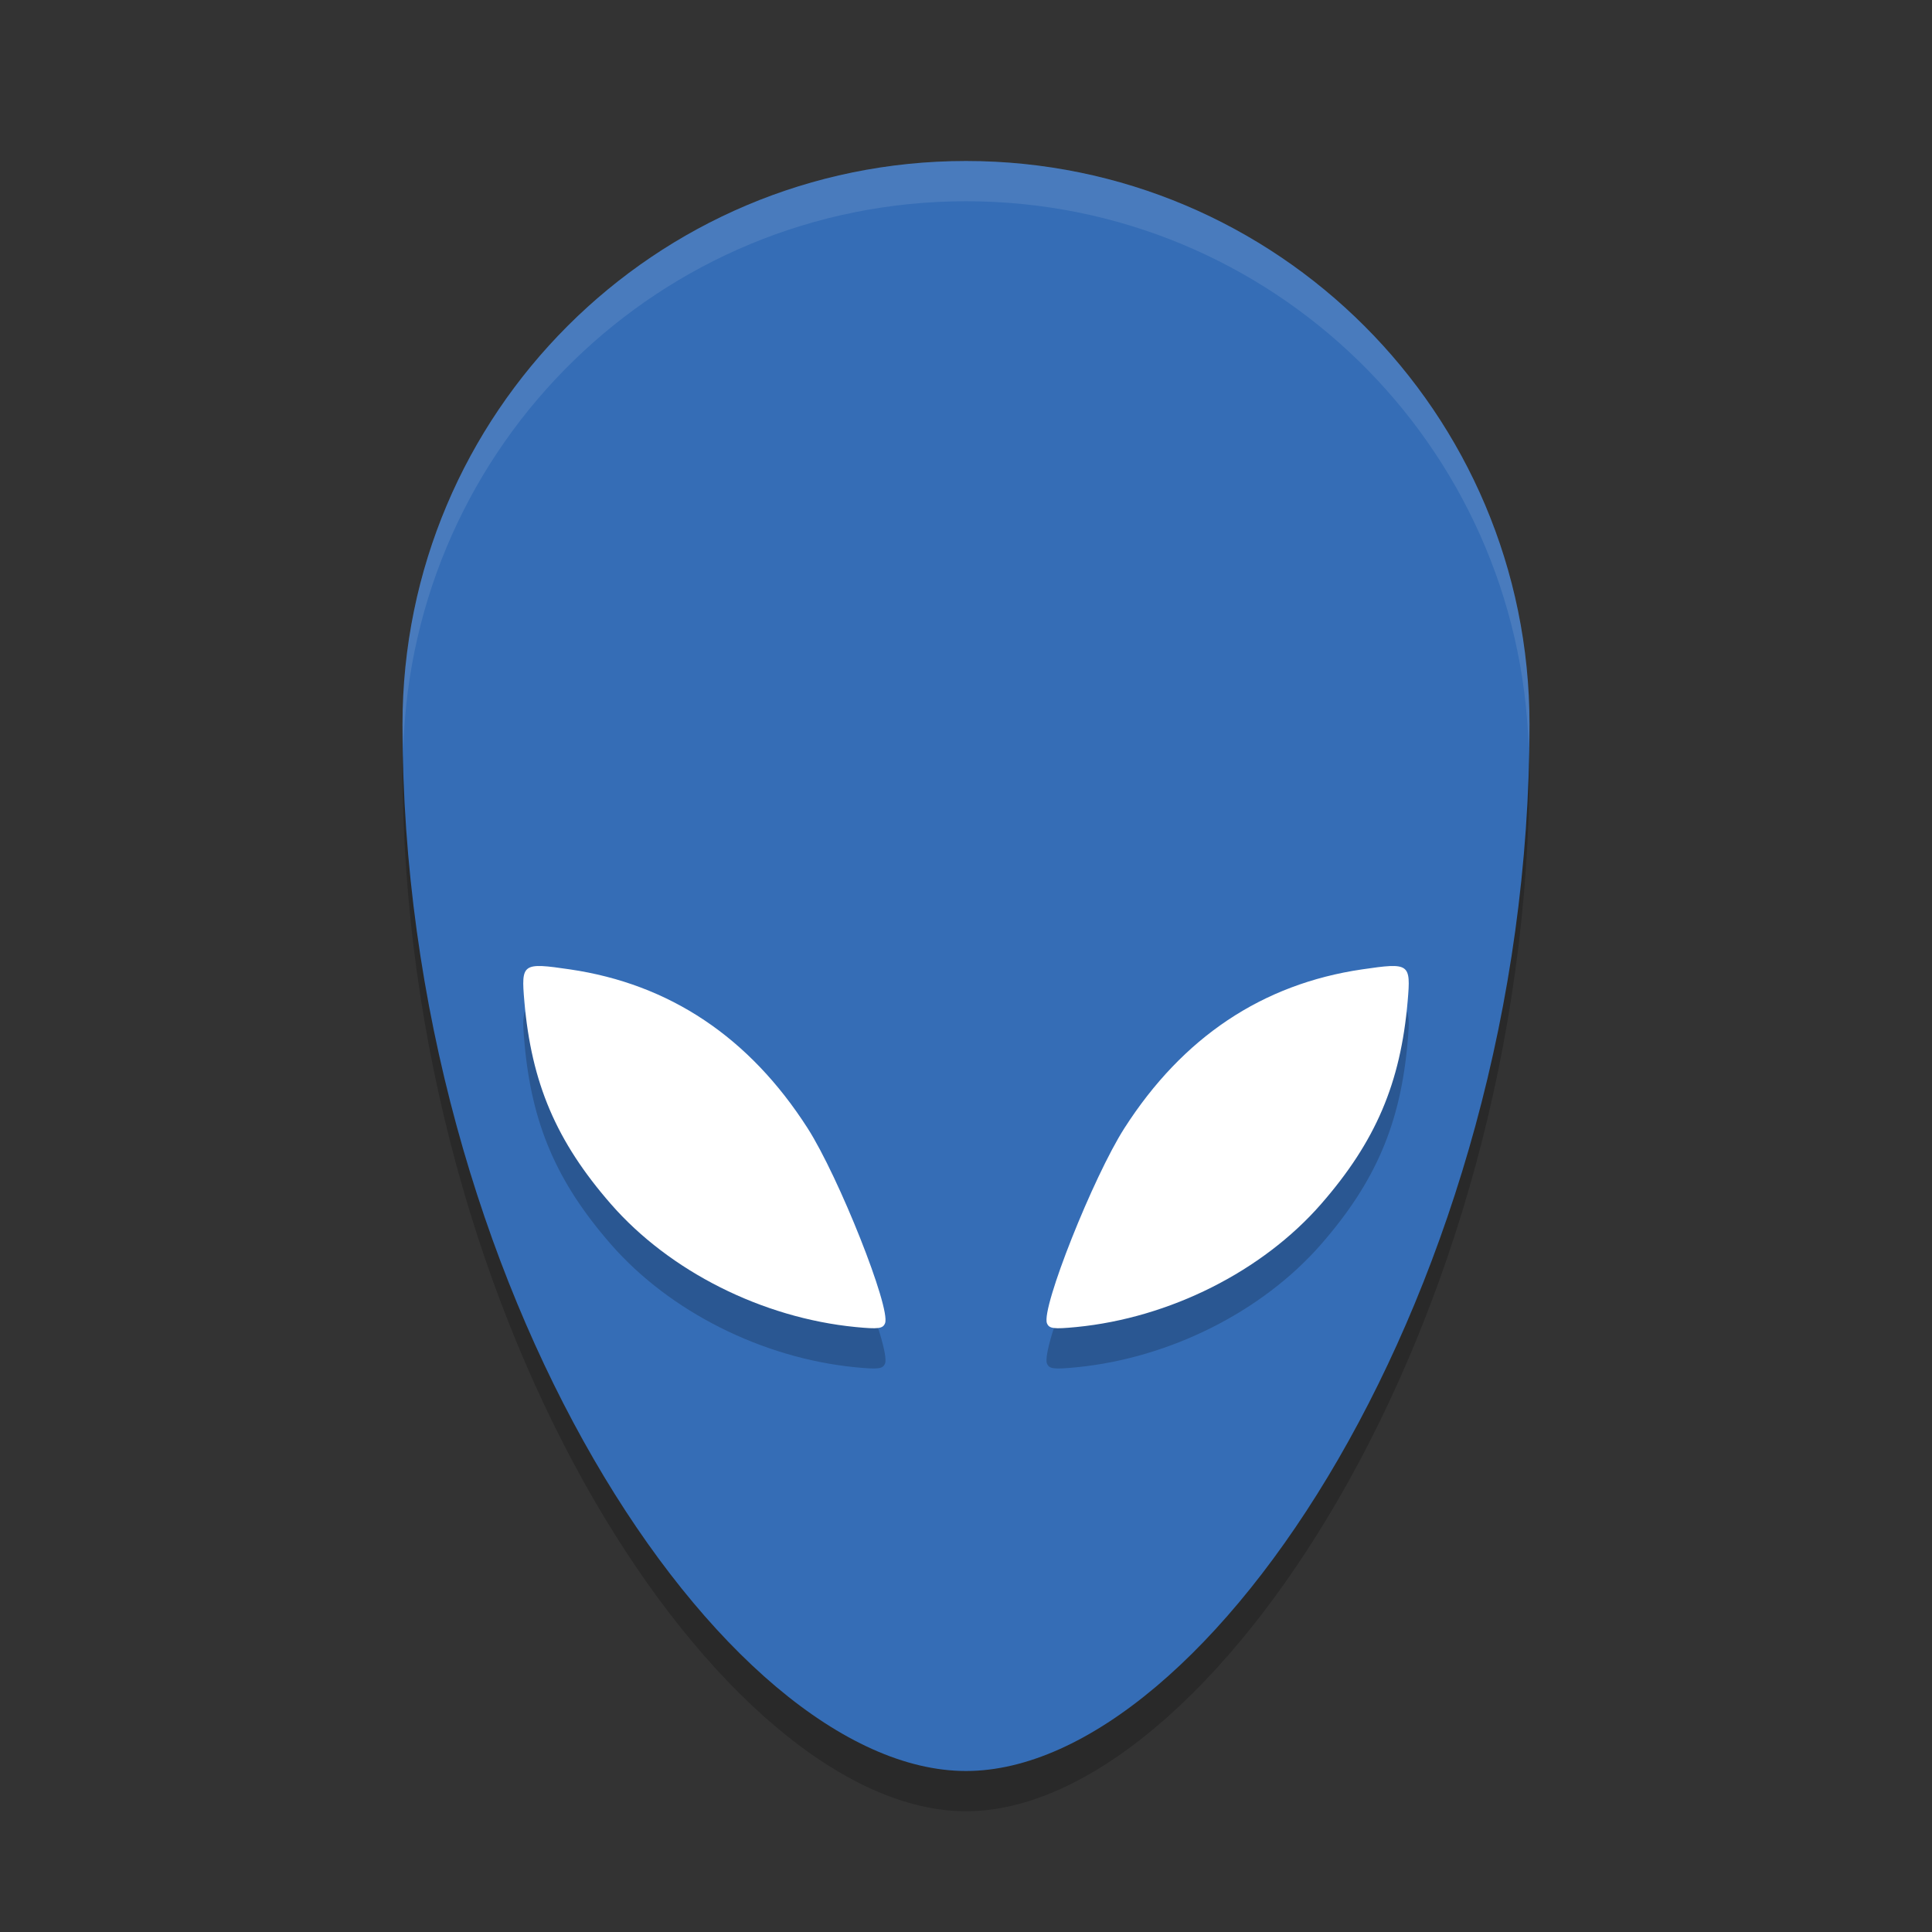 <svg xmlns="http://www.w3.org/2000/svg" width="48" height="48" version="1">
 <rect width="100%" height="100%" fill="#333333" stroke="none"/>
 <path style="opacity:0.2" d="M 38,19 C 38,33 30,45 24,45 18,45 10,33 10,19 10,11.268 16.268,5 24,5 c 7.732,0 14,6.268 14,14 z"/>
 <path style="fill:#356db6" d="M 38,18 C 38,32 30,44 24,44 18,44 10,32 10,18 10,10.268 16.268,4 24,4 c 7.732,0 14,6.268 14,14 z"/>
 <path style="opacity:0.2" d="m 21.989,33.875 c 0.146,-0.375 -1.15,-3.637 -1.925,-4.847 -1.448,-2.259 -3.428,-3.581 -5.905,-3.944 -1.182,-0.173 -1.213,-0.152 -1.132,0.79 0.175,2.034 0.793,3.483 2.149,5.038 1.459,1.673 3.762,2.831 6.081,3.058 0.568,0.055 0.678,0.041 0.732,-0.095 z"/>
 <path style="fill:#ffffff" d="m 21.989,32.875 c 0.146,-0.375 -1.15,-3.637 -1.925,-4.847 -1.448,-2.259 -3.428,-3.581 -5.905,-3.944 -1.182,-0.173 -1.213,-0.152 -1.132,0.79 0.175,2.034 0.793,3.483 2.149,5.038 1.459,1.673 3.762,2.831 6.081,3.058 0.568,0.055 0.678,0.041 0.732,-0.095 z"/>
 <path style="opacity:0.2" d="m 26.011,33.875 c -0.146,-0.375 1.15,-3.637 1.925,-4.847 1.448,-2.259 3.428,-3.581 5.905,-3.944 1.182,-0.173 1.213,-0.152 1.132,0.79 -0.175,2.034 -0.793,3.483 -2.149,5.038 -1.459,1.673 -3.762,2.831 -6.081,3.058 -0.568,0.055 -0.678,0.041 -0.732,-0.095 z"/>
 <path style="fill:#ffffff" d="m 26.011,32.875 c -0.146,-0.375 1.15,-3.637 1.925,-4.847 1.448,-2.259 3.428,-3.581 5.905,-3.944 1.182,-0.173 1.213,-0.152 1.132,0.79 -0.175,2.034 -0.793,3.483 -2.149,5.038 -1.459,1.673 -3.762,2.831 -6.081,3.058 -0.568,0.055 -0.678,0.041 -0.732,-0.095 z"/>
 <path style="opacity:0.1;fill:#ffffff" d="M 24 4 C 16.268 4 10 10.268 10 18 C 10 18.198 10.018 18.391 10.021 18.588 C 10.241 11.048 16.407 5 24 5 C 31.593 5 37.759 11.048 37.979 18.588 C 37.982 18.391 38 18.198 38 18 C 38 10.268 31.732 4 24 4 z"/>
</svg>

